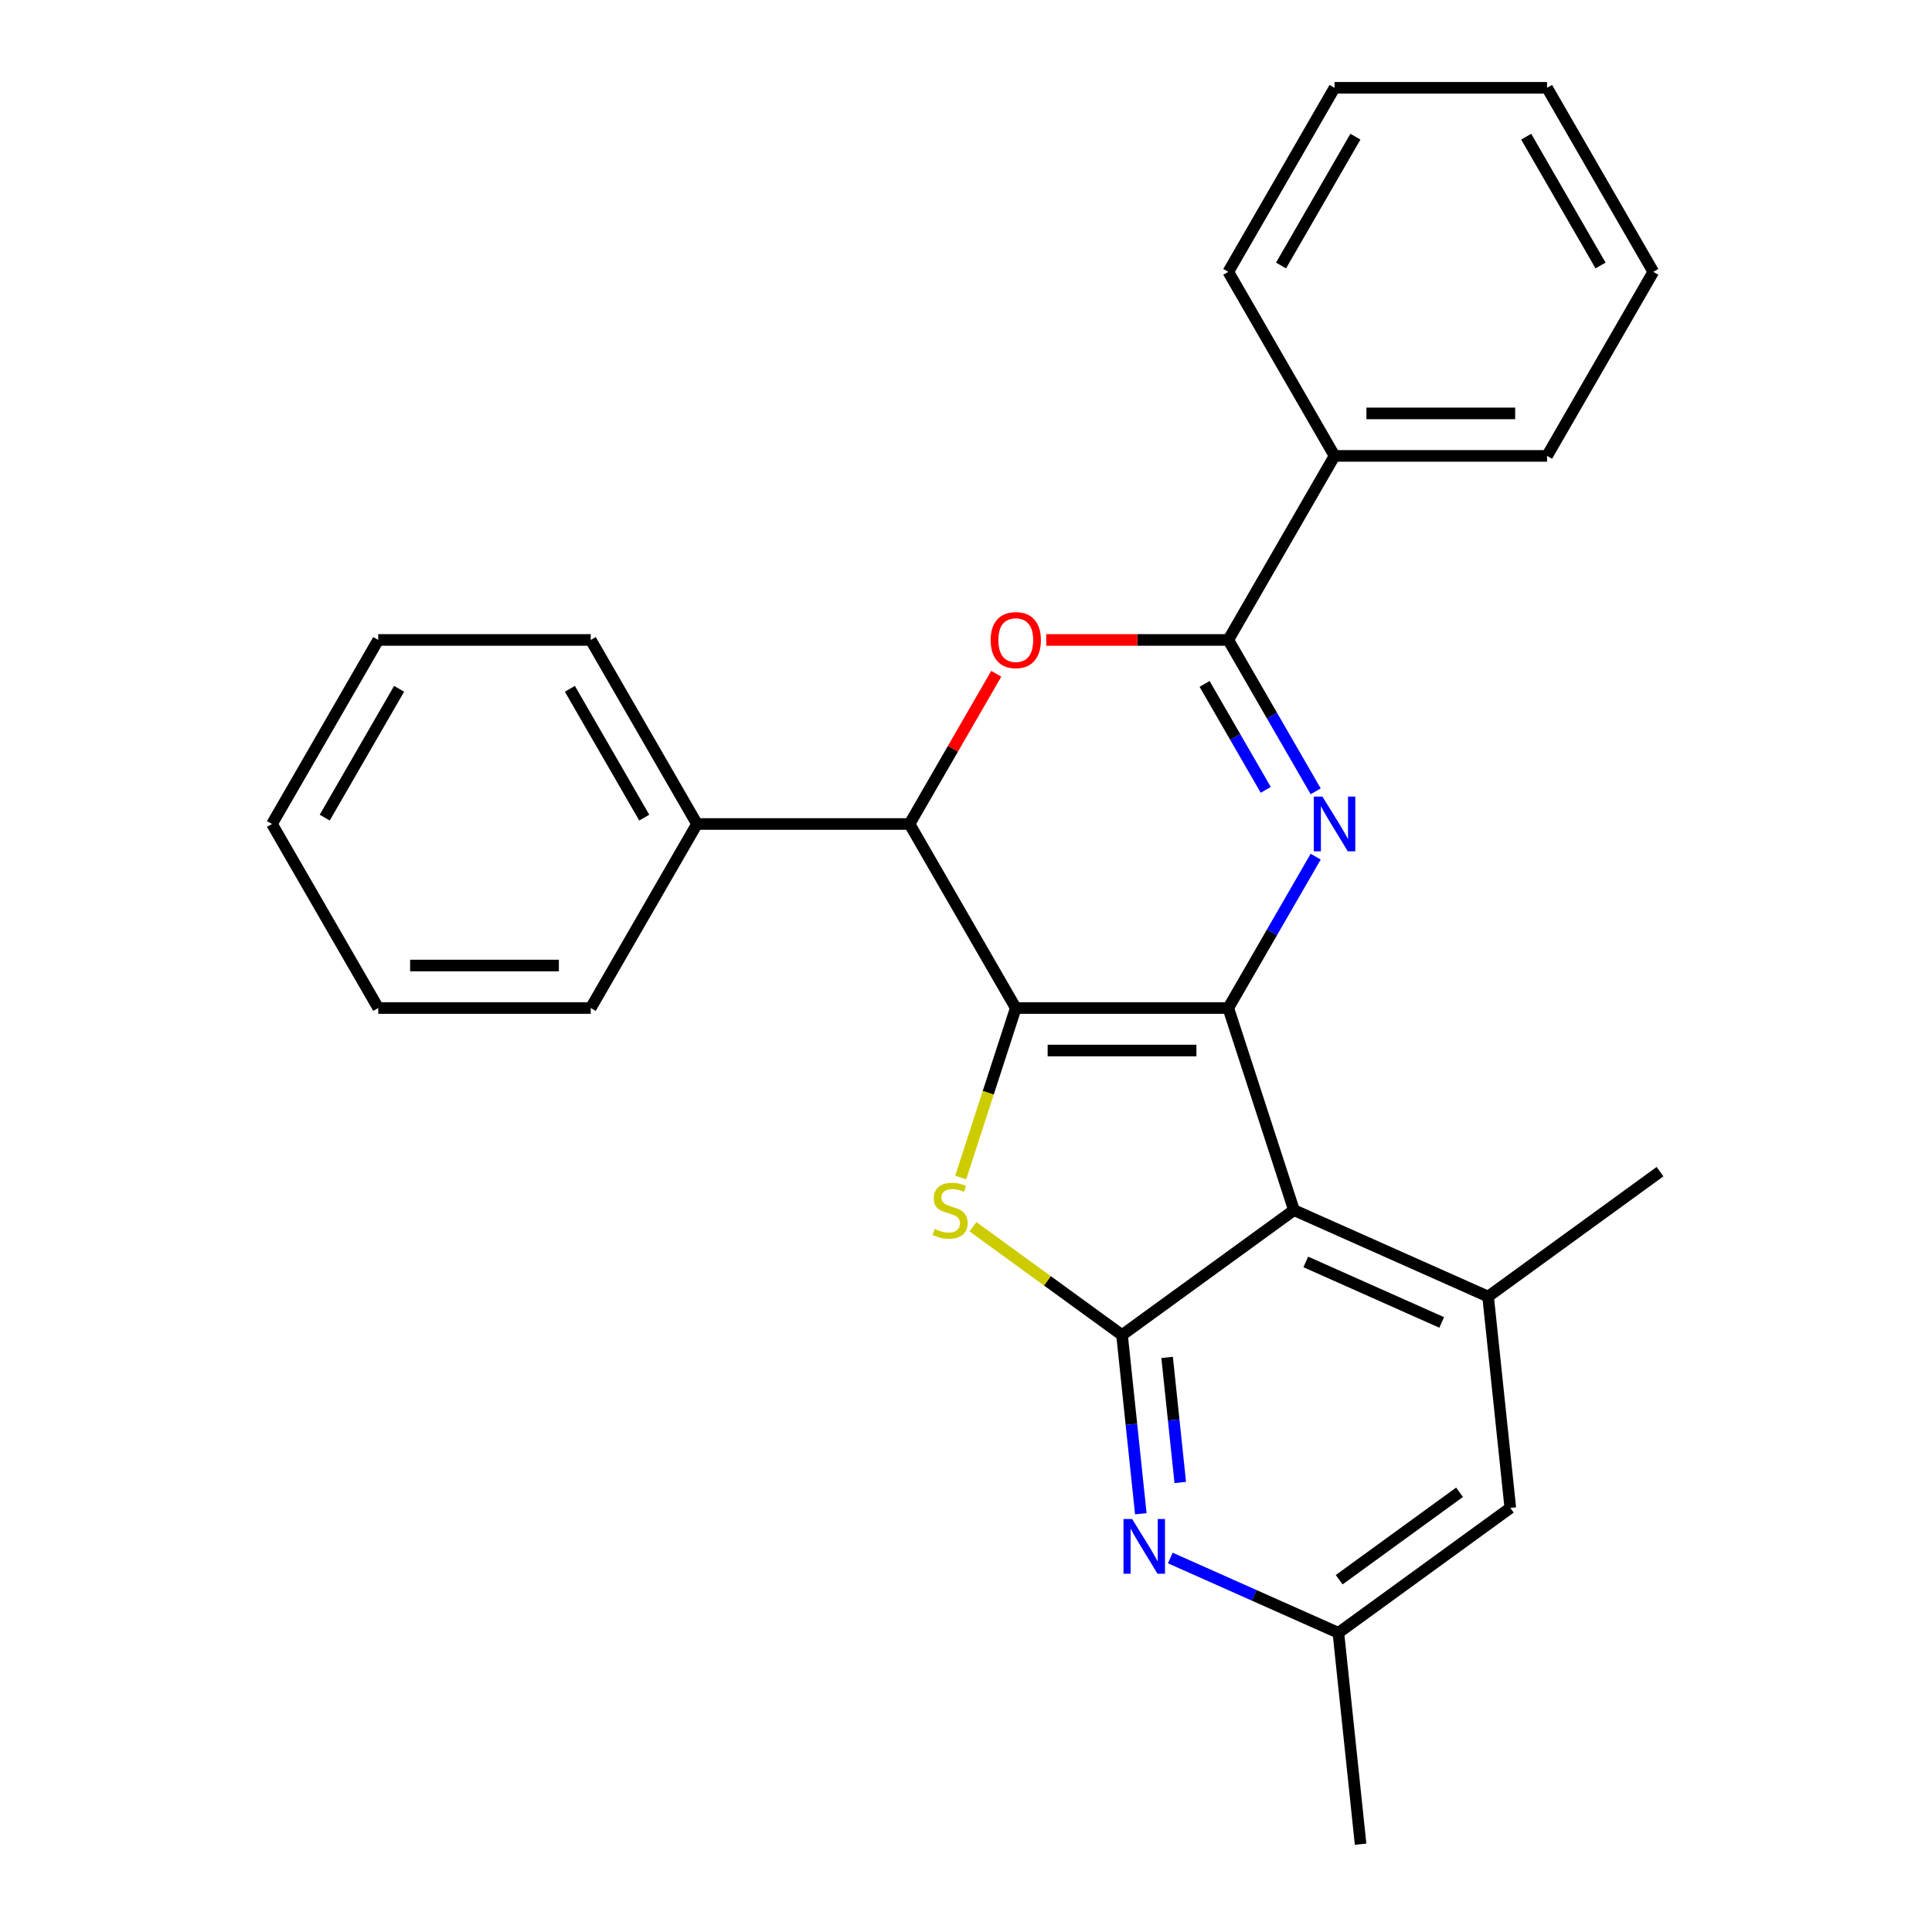<?xml version='1.0' encoding='iso-8859-1'?>
<svg version='1.1' baseProfile='full'
              xmlns='http://www.w3.org/2000/svg'
                      xmlns:rdkit='http://www.rdkit.org/xml'
                      xmlns:xlink='http://www.w3.org/1999/xlink'
                  xml:space='preserve'
width='1000px' height='1000px' viewBox='0 0 1000 1000'>
<!-- END OF HEADER -->
<rect style='opacity:1.0;fill:#FFFFFF;stroke:none' width='1000' height='1000' x='0' y='0'> </rect>
<path class='bond-0' d='M 525.762,521.752 L 635.758,521.752' style='fill:none;fill-rule:evenodd;stroke:#000000;stroke-width:6px;stroke-linecap:butt;stroke-linejoin:miter;stroke-opacity:1' />
<path class='bond-0' d='M 542.262,543.751 L 619.259,543.751' style='fill:none;fill-rule:evenodd;stroke:#000000;stroke-width:6px;stroke-linecap:butt;stroke-linejoin:miter;stroke-opacity:1' />
<path class='bond-3' d='M 525.762,521.752 L 511.508,565.623' style='fill:none;fill-rule:evenodd;stroke:#000000;stroke-width:6px;stroke-linecap:butt;stroke-linejoin:miter;stroke-opacity:1' />
<path class='bond-3' d='M 511.508,565.623 L 497.253,609.495' style='fill:none;fill-rule:evenodd;stroke:#CCCC00;stroke-width:6px;stroke-linecap:butt;stroke-linejoin:miter;stroke-opacity:1' />
<path class='bond-7' d='M 525.762,521.752 L 470.764,426.493' style='fill:none;fill-rule:evenodd;stroke:#000000;stroke-width:6px;stroke-linecap:butt;stroke-linejoin:miter;stroke-opacity:1' />
<path class='bond-1' d='M 635.758,521.752 L 658.376,482.577' style='fill:none;fill-rule:evenodd;stroke:#000000;stroke-width:6px;stroke-linecap:butt;stroke-linejoin:miter;stroke-opacity:1' />
<path class='bond-1' d='M 658.376,482.577 L 680.994,443.402' style='fill:none;fill-rule:evenodd;stroke:#0000FF;stroke-width:6px;stroke-linecap:butt;stroke-linejoin:miter;stroke-opacity:1' />
<path class='bond-2' d='M 635.758,521.752 L 669.749,626.365' style='fill:none;fill-rule:evenodd;stroke:#000000;stroke-width:6px;stroke-linecap:butt;stroke-linejoin:miter;stroke-opacity:1' />
<path class='bond-27' d='M 680.994,409.583 L 658.376,370.408' style='fill:none;fill-rule:evenodd;stroke:#0000FF;stroke-width:6px;stroke-linecap:butt;stroke-linejoin:miter;stroke-opacity:1' />
<path class='bond-27' d='M 658.376,370.408 L 635.758,331.233' style='fill:none;fill-rule:evenodd;stroke:#000000;stroke-width:6px;stroke-linecap:butt;stroke-linejoin:miter;stroke-opacity:1' />
<path class='bond-27' d='M 655.156,408.83 L 639.324,381.407' style='fill:none;fill-rule:evenodd;stroke:#0000FF;stroke-width:6px;stroke-linecap:butt;stroke-linejoin:miter;stroke-opacity:1' />
<path class='bond-27' d='M 639.324,381.407 L 623.492,353.985' style='fill:none;fill-rule:evenodd;stroke:#000000;stroke-width:6px;stroke-linecap:butt;stroke-linejoin:miter;stroke-opacity:1' />
<path class='bond-9' d='M 669.749,626.365 L 770.236,671.104' style='fill:none;fill-rule:evenodd;stroke:#000000;stroke-width:6px;stroke-linecap:butt;stroke-linejoin:miter;stroke-opacity:1' />
<path class='bond-9' d='M 675.874,653.173 L 746.215,684.49' style='fill:none;fill-rule:evenodd;stroke:#000000;stroke-width:6px;stroke-linecap:butt;stroke-linejoin:miter;stroke-opacity:1' />
<path class='bond-26' d='M 669.749,626.365 L 580.76,691.019' style='fill:none;fill-rule:evenodd;stroke:#000000;stroke-width:6px;stroke-linecap:butt;stroke-linejoin:miter;stroke-opacity:1' />
<path class='bond-4' d='M 503.601,634.96 L 542.181,662.989' style='fill:none;fill-rule:evenodd;stroke:#CCCC00;stroke-width:6px;stroke-linecap:butt;stroke-linejoin:miter;stroke-opacity:1' />
<path class='bond-4' d='M 542.181,662.989 L 580.76,691.019' style='fill:none;fill-rule:evenodd;stroke:#000000;stroke-width:6px;stroke-linecap:butt;stroke-linejoin:miter;stroke-opacity:1' />
<path class='bond-8' d='M 580.76,691.019 L 585.621,737.261' style='fill:none;fill-rule:evenodd;stroke:#000000;stroke-width:6px;stroke-linecap:butt;stroke-linejoin:miter;stroke-opacity:1' />
<path class='bond-8' d='M 585.621,737.261 L 590.481,783.502' style='fill:none;fill-rule:evenodd;stroke:#0000FF;stroke-width:6px;stroke-linecap:butt;stroke-linejoin:miter;stroke-opacity:1' />
<path class='bond-8' d='M 604.097,702.592 L 607.499,734.961' style='fill:none;fill-rule:evenodd;stroke:#000000;stroke-width:6px;stroke-linecap:butt;stroke-linejoin:miter;stroke-opacity:1' />
<path class='bond-8' d='M 607.499,734.961 L 610.901,767.33' style='fill:none;fill-rule:evenodd;stroke:#0000FF;stroke-width:6px;stroke-linecap:butt;stroke-linejoin:miter;stroke-opacity:1' />
<path class='bond-5' d='M 635.758,331.233 L 588.635,331.233' style='fill:none;fill-rule:evenodd;stroke:#000000;stroke-width:6px;stroke-linecap:butt;stroke-linejoin:miter;stroke-opacity:1' />
<path class='bond-5' d='M 588.635,331.233 L 541.512,331.233' style='fill:none;fill-rule:evenodd;stroke:#FF0000;stroke-width:6px;stroke-linecap:butt;stroke-linejoin:miter;stroke-opacity:1' />
<path class='bond-12' d='M 635.758,331.233 L 690.757,235.974' style='fill:none;fill-rule:evenodd;stroke:#000000;stroke-width:6px;stroke-linecap:butt;stroke-linejoin:miter;stroke-opacity:1' />
<path class='bond-6' d='M 515.653,348.743 L 493.209,387.618' style='fill:none;fill-rule:evenodd;stroke:#FF0000;stroke-width:6px;stroke-linecap:butt;stroke-linejoin:miter;stroke-opacity:1' />
<path class='bond-6' d='M 493.209,387.618 L 470.764,426.493' style='fill:none;fill-rule:evenodd;stroke:#000000;stroke-width:6px;stroke-linecap:butt;stroke-linejoin:miter;stroke-opacity:1' />
<path class='bond-13' d='M 470.764,426.493 L 360.768,426.493' style='fill:none;fill-rule:evenodd;stroke:#000000;stroke-width:6px;stroke-linecap:butt;stroke-linejoin:miter;stroke-opacity:1' />
<path class='bond-11' d='M 605.748,806.418 L 649.246,825.785' style='fill:none;fill-rule:evenodd;stroke:#0000FF;stroke-width:6px;stroke-linecap:butt;stroke-linejoin:miter;stroke-opacity:1' />
<path class='bond-11' d='M 649.246,825.785 L 692.745,845.152' style='fill:none;fill-rule:evenodd;stroke:#000000;stroke-width:6px;stroke-linecap:butt;stroke-linejoin:miter;stroke-opacity:1' />
<path class='bond-10' d='M 770.236,671.104 L 781.733,780.498' style='fill:none;fill-rule:evenodd;stroke:#000000;stroke-width:6px;stroke-linecap:butt;stroke-linejoin:miter;stroke-opacity:1' />
<path class='bond-14' d='M 770.236,671.104 L 859.224,606.45' style='fill:none;fill-rule:evenodd;stroke:#000000;stroke-width:6px;stroke-linecap:butt;stroke-linejoin:miter;stroke-opacity:1' />
<path class='bond-28' d='M 781.733,780.498 L 692.745,845.152' style='fill:none;fill-rule:evenodd;stroke:#000000;stroke-width:6px;stroke-linecap:butt;stroke-linejoin:miter;stroke-opacity:1' />
<path class='bond-28' d='M 755.454,772.398 L 693.162,817.656' style='fill:none;fill-rule:evenodd;stroke:#000000;stroke-width:6px;stroke-linecap:butt;stroke-linejoin:miter;stroke-opacity:1' />
<path class='bond-15' d='M 692.745,845.152 L 704.242,954.545' style='fill:none;fill-rule:evenodd;stroke:#000000;stroke-width:6px;stroke-linecap:butt;stroke-linejoin:miter;stroke-opacity:1' />
<path class='bond-16' d='M 690.757,235.974 L 800.753,235.974' style='fill:none;fill-rule:evenodd;stroke:#000000;stroke-width:6px;stroke-linecap:butt;stroke-linejoin:miter;stroke-opacity:1' />
<path class='bond-16' d='M 707.256,213.974 L 784.253,213.974' style='fill:none;fill-rule:evenodd;stroke:#000000;stroke-width:6px;stroke-linecap:butt;stroke-linejoin:miter;stroke-opacity:1' />
<path class='bond-17' d='M 690.757,235.974 L 635.758,140.714' style='fill:none;fill-rule:evenodd;stroke:#000000;stroke-width:6px;stroke-linecap:butt;stroke-linejoin:miter;stroke-opacity:1' />
<path class='bond-18' d='M 360.768,426.493 L 305.77,331.233' style='fill:none;fill-rule:evenodd;stroke:#000000;stroke-width:6px;stroke-linecap:butt;stroke-linejoin:miter;stroke-opacity:1' />
<path class='bond-18' d='M 333.466,423.203 L 294.968,356.522' style='fill:none;fill-rule:evenodd;stroke:#000000;stroke-width:6px;stroke-linecap:butt;stroke-linejoin:miter;stroke-opacity:1' />
<path class='bond-19' d='M 360.768,426.493 L 305.77,521.752' style='fill:none;fill-rule:evenodd;stroke:#000000;stroke-width:6px;stroke-linecap:butt;stroke-linejoin:miter;stroke-opacity:1' />
<path class='bond-23' d='M 800.753,235.974 L 855.751,140.714' style='fill:none;fill-rule:evenodd;stroke:#000000;stroke-width:6px;stroke-linecap:butt;stroke-linejoin:miter;stroke-opacity:1' />
<path class='bond-20' d='M 635.758,140.714 L 690.757,45.455' style='fill:none;fill-rule:evenodd;stroke:#000000;stroke-width:6px;stroke-linecap:butt;stroke-linejoin:miter;stroke-opacity:1' />
<path class='bond-20' d='M 663.06,137.425 L 701.559,70.743' style='fill:none;fill-rule:evenodd;stroke:#000000;stroke-width:6px;stroke-linecap:butt;stroke-linejoin:miter;stroke-opacity:1' />
<path class='bond-21' d='M 305.77,331.233 L 195.774,331.233' style='fill:none;fill-rule:evenodd;stroke:#000000;stroke-width:6px;stroke-linecap:butt;stroke-linejoin:miter;stroke-opacity:1' />
<path class='bond-22' d='M 305.77,521.752 L 195.774,521.752' style='fill:none;fill-rule:evenodd;stroke:#000000;stroke-width:6px;stroke-linecap:butt;stroke-linejoin:miter;stroke-opacity:1' />
<path class='bond-22' d='M 289.27,499.753 L 212.273,499.753' style='fill:none;fill-rule:evenodd;stroke:#000000;stroke-width:6px;stroke-linecap:butt;stroke-linejoin:miter;stroke-opacity:1' />
<path class='bond-24' d='M 690.757,45.455 L 800.753,45.455' style='fill:none;fill-rule:evenodd;stroke:#000000;stroke-width:6px;stroke-linecap:butt;stroke-linejoin:miter;stroke-opacity:1' />
<path class='bond-29' d='M 195.774,331.233 L 140.776,426.493' style='fill:none;fill-rule:evenodd;stroke:#000000;stroke-width:6px;stroke-linecap:butt;stroke-linejoin:miter;stroke-opacity:1' />
<path class='bond-29' d='M 206.576,356.522 L 168.077,423.203' style='fill:none;fill-rule:evenodd;stroke:#000000;stroke-width:6px;stroke-linecap:butt;stroke-linejoin:miter;stroke-opacity:1' />
<path class='bond-25' d='M 195.774,521.752 L 140.776,426.493' style='fill:none;fill-rule:evenodd;stroke:#000000;stroke-width:6px;stroke-linecap:butt;stroke-linejoin:miter;stroke-opacity:1' />
<path class='bond-30' d='M 855.751,140.714 L 800.753,45.455' style='fill:none;fill-rule:evenodd;stroke:#000000;stroke-width:6px;stroke-linecap:butt;stroke-linejoin:miter;stroke-opacity:1' />
<path class='bond-30' d='M 828.449,137.425 L 789.951,70.743' style='fill:none;fill-rule:evenodd;stroke:#000000;stroke-width:6px;stroke-linecap:butt;stroke-linejoin:miter;stroke-opacity:1' />
<path  class='atom-2' d='M 684.497 412.333
L 693.777 427.333
Q 694.697 428.813, 696.177 431.493
Q 697.657 434.173, 697.737 434.333
L 697.737 412.333
L 701.497 412.333
L 701.497 440.653
L 697.617 440.653
L 687.657 424.253
Q 686.497 422.333, 685.257 420.133
Q 684.057 417.933, 683.697 417.253
L 683.697 440.653
L 680.017 440.653
L 680.017 412.333
L 684.497 412.333
' fill='#0000FF'/>
<path  class='atom-4' d='M 483.772 636.085
Q 484.092 636.205, 485.412 636.765
Q 486.732 637.325, 488.172 637.685
Q 489.652 638.005, 491.092 638.005
Q 493.772 638.005, 495.332 636.725
Q 496.892 635.405, 496.892 633.125
Q 496.892 631.565, 496.092 630.605
Q 495.332 629.645, 494.132 629.125
Q 492.932 628.605, 490.932 628.005
Q 488.412 627.245, 486.892 626.525
Q 485.412 625.805, 484.332 624.285
Q 483.292 622.765, 483.292 620.205
Q 483.292 616.645, 485.692 614.445
Q 488.132 612.245, 492.932 612.245
Q 496.212 612.245, 499.932 613.805
L 499.012 616.885
Q 495.612 615.485, 493.052 615.485
Q 490.292 615.485, 488.772 616.645
Q 487.252 617.765, 487.292 619.725
Q 487.292 621.245, 488.052 622.165
Q 488.852 623.085, 489.972 623.605
Q 491.132 624.125, 493.052 624.725
Q 495.612 625.525, 497.132 626.325
Q 498.652 627.125, 499.732 628.765
Q 500.852 630.365, 500.852 633.125
Q 500.852 637.045, 498.212 639.165
Q 495.612 641.245, 491.252 641.245
Q 488.732 641.245, 486.812 640.685
Q 484.932 640.165, 482.692 639.245
L 483.772 636.085
' fill='#CCCC00'/>
<path  class='atom-7' d='M 512.762 331.313
Q 512.762 324.513, 516.122 320.713
Q 519.482 316.913, 525.762 316.913
Q 532.042 316.913, 535.402 320.713
Q 538.762 324.513, 538.762 331.313
Q 538.762 338.193, 535.362 342.113
Q 531.962 345.993, 525.762 345.993
Q 519.522 345.993, 516.122 342.113
Q 512.762 338.233, 512.762 331.313
M 525.762 342.793
Q 530.082 342.793, 532.402 339.913
Q 534.762 336.993, 534.762 331.313
Q 534.762 325.753, 532.402 322.953
Q 530.082 320.113, 525.762 320.113
Q 521.442 320.113, 519.082 322.913
Q 516.762 325.713, 516.762 331.313
Q 516.762 337.033, 519.082 339.913
Q 521.442 342.793, 525.762 342.793
' fill='#FF0000'/>
<path  class='atom-9' d='M 585.998 786.252
L 595.278 801.252
Q 596.198 802.732, 597.678 805.412
Q 599.158 808.092, 599.238 808.252
L 599.238 786.252
L 602.998 786.252
L 602.998 814.572
L 599.118 814.572
L 589.158 798.172
Q 587.998 796.252, 586.758 794.052
Q 585.558 791.852, 585.198 791.172
L 585.198 814.572
L 581.518 814.572
L 581.518 786.252
L 585.998 786.252
' fill='#0000FF'/>
</svg>
